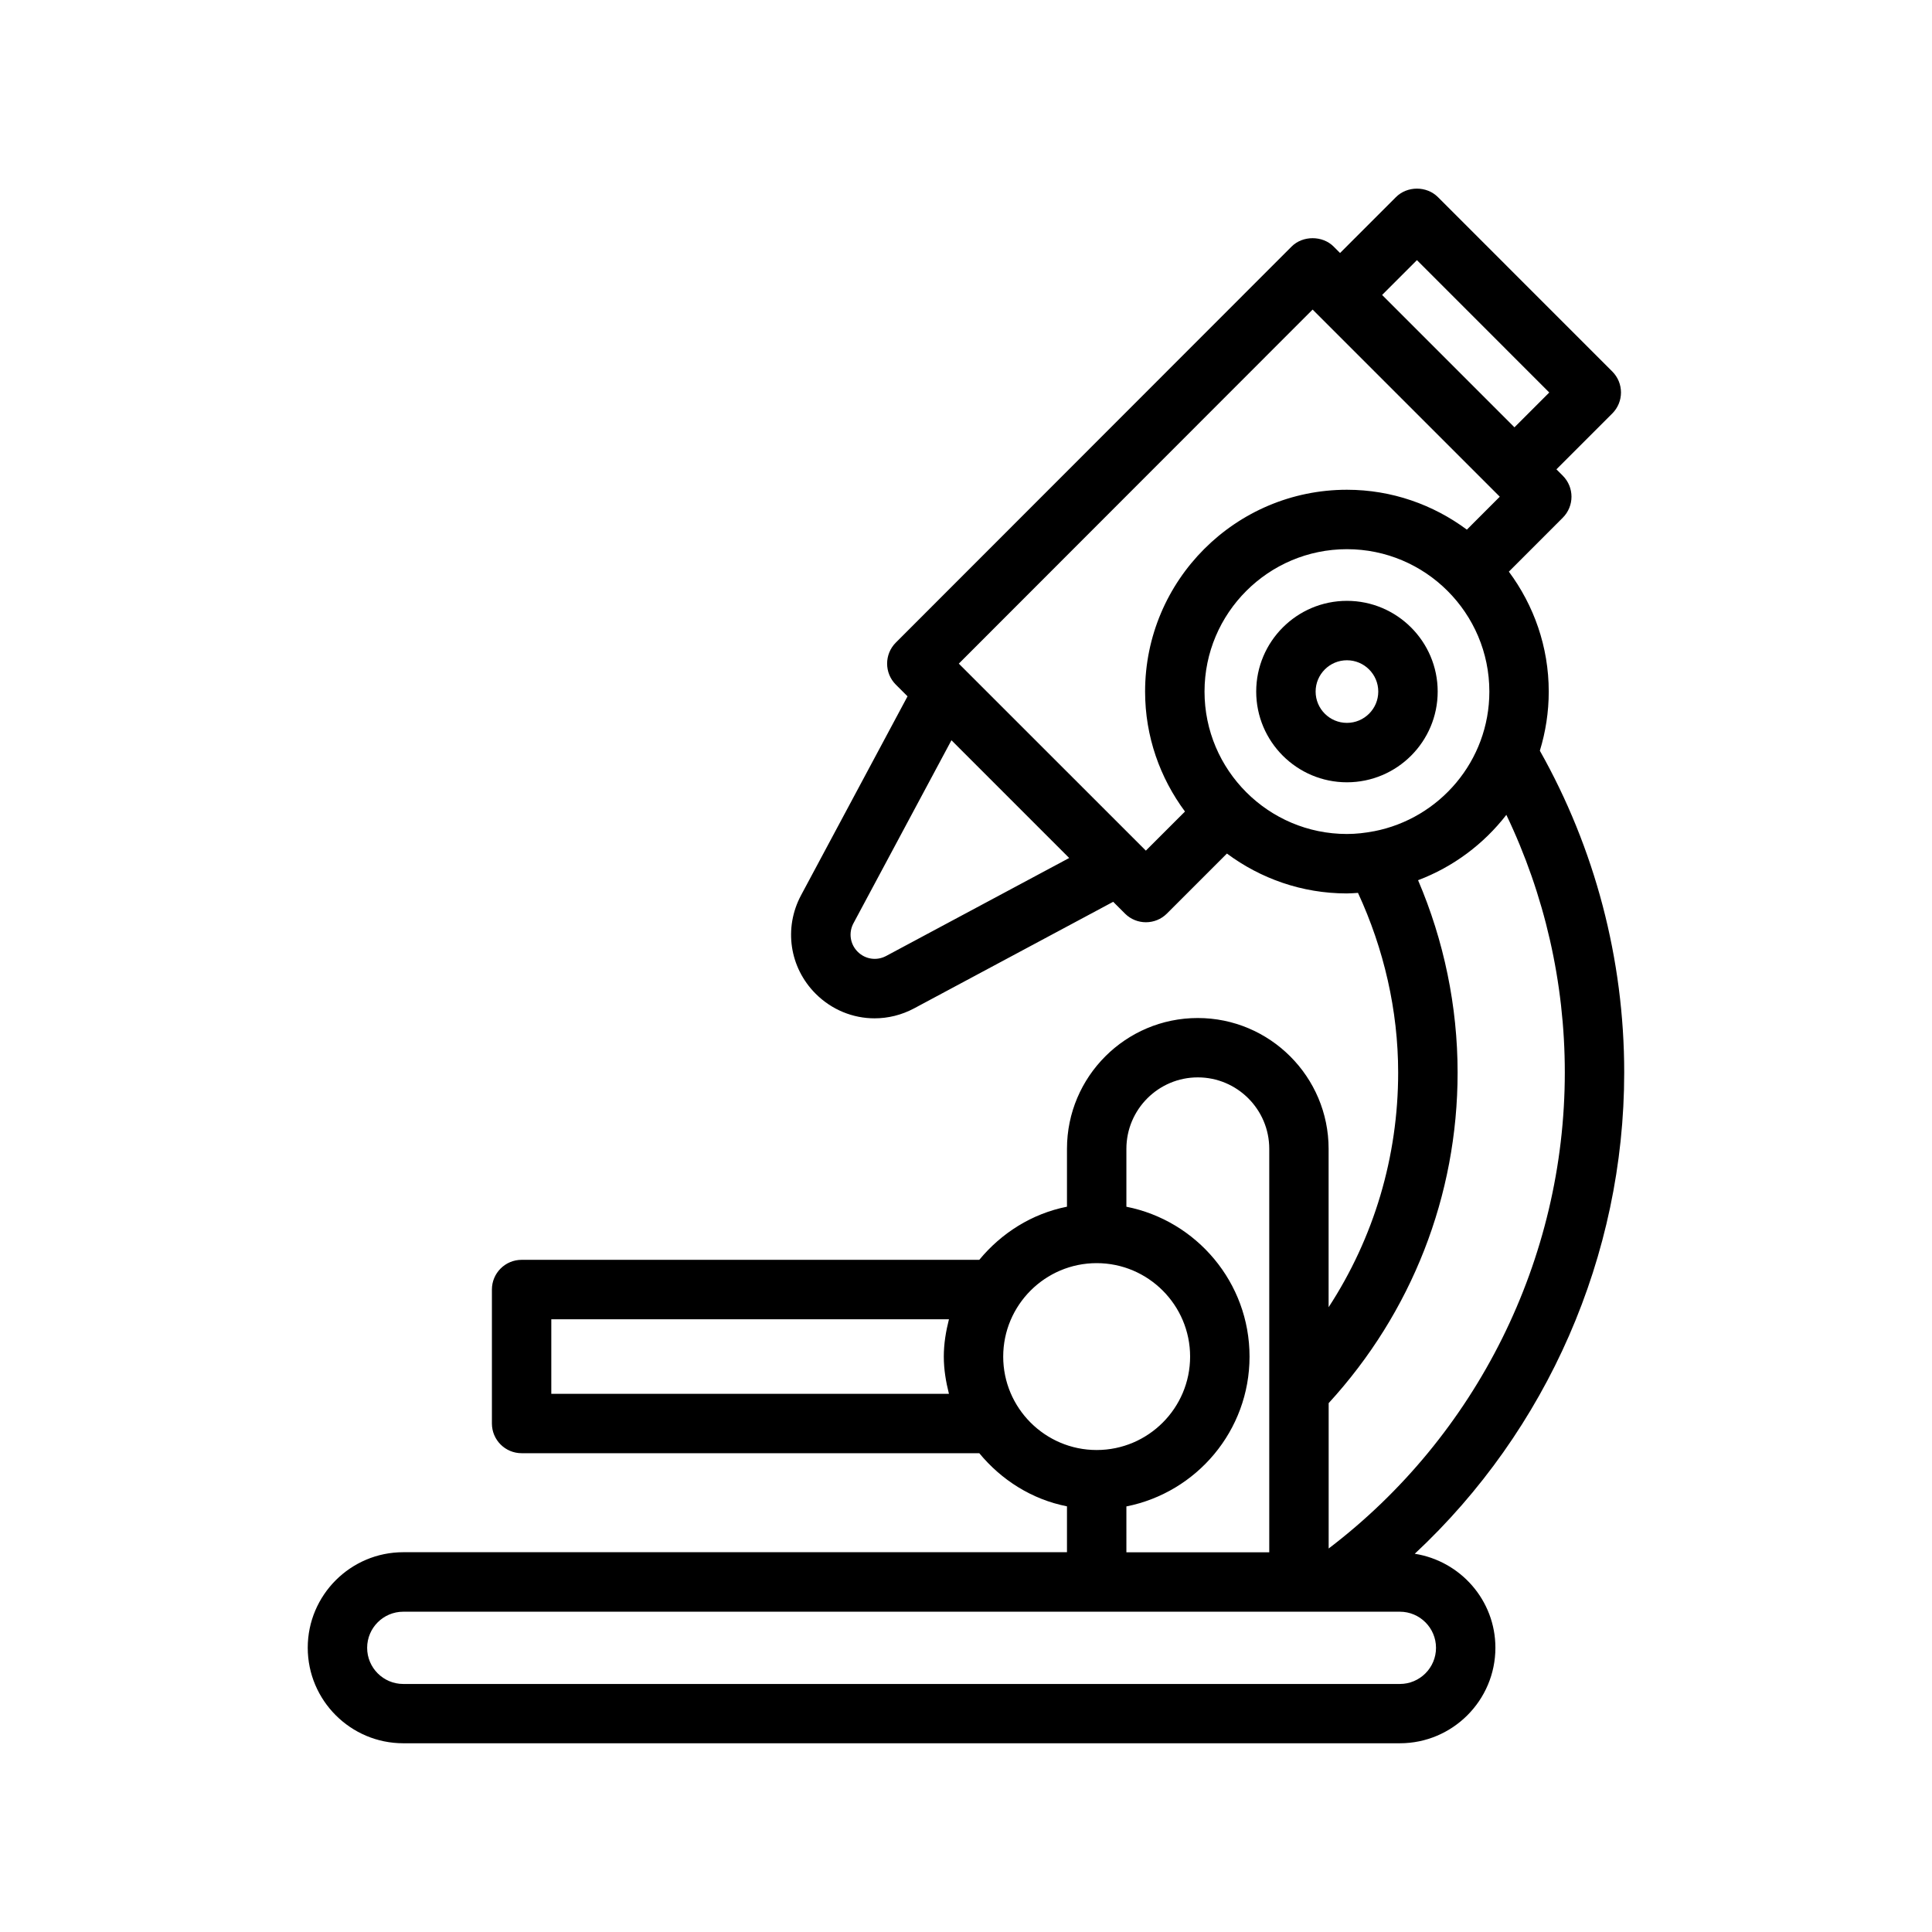 <?xml version="1.0" encoding="UTF-8"?>
<!-- Uploaded to: SVG Find, www.svgrepo.com, Generator: SVG Find Mixer Tools -->
<svg fill="#000000" width="800px" height="800px" version="1.1" viewBox="144 144 512 512" xmlns="http://www.w3.org/2000/svg">
 <g>
  <path d="m500.95 303.23c-13.258 0-24.043 10.785-24.043 24.043 0 13.258 10.785 24.043 24.043 24.043 13.266 0 24.051-10.785 24.051-24.043 0-13.258-10.793-24.043-24.051-24.043zm0 32.34c-4.574 0-8.297-3.723-8.297-8.297 0-4.574 3.723-8.297 8.297-8.297 4.582 0 8.305 3.723 8.305 8.297 0 4.574-3.723 8.297-8.305 8.297z"/>
  <path d="m518.92 555.77c35.078-32.723 55.512-78.988 55.512-127.56 0-30.031-7.769-59.395-22.355-85.262 1.52-4.961 2.356-10.219 2.356-15.664 0-11.91-3.961-22.883-10.57-31.789l14.289-14.297c3.078-3.078 3.078-8.055 0-11.133l-1.684-1.684 14.801-14.801c3.078-3.078 3.078-8.055 0-11.133 0 0-46.074-46.082-46.199-46.207-3.008-3.008-8.141-2.992-11.133 0l-14.809 14.809-1.707-1.711c-2.953-2.953-8.18-2.953-11.133 0l-104.89 104.96c-3.07 3.078-3.07 8.062 0 11.133l3.109 3.102-28.215 52.711c-4.637 8.668-3.086 19.152 3.863 26.105 4.281 4.281 9.902 6.519 15.617 6.519 3.559 0 7.164-0.867 10.484-2.644l52.75-28.238 3.141 3.141c3.07 3.055 8.039 3.031 11.098-0.023l15.902-15.902c8.895 6.606 19.867 10.57 31.781 10.57 0.992 0 1.969-0.094 2.953-0.148 6.856 14.824 10.645 31.125 10.645 47.617 0 22.34-6.445 43.809-18.43 62.188v-41.965c0-19.121-15.562-34.676-34.676-34.676-19.109-0.004-34.66 15.535-34.66 34.656v15.344c-9.336 1.852-17.398 7.008-23.238 14.082h-121.29c-4.344 0-7.871 3.527-7.871 7.871v35.504c0 4.344 3.527 7.871 7.871 7.871h121.29c5.84 7.078 13.902 12.242 23.238 14.082v12.156h-175.89c-13.957 0-25.316 11.359-25.316 25.316s11.359 25.316 25.316 25.316h264.11c13.957 0 25.316-11.359 25.316-25.316 0-12.602-9.297-23-21.379-24.906zm0.582-342.83 35.07 35.078-9.227 9.227-35.07-35.078zm-140.66 184.4c-2.512 1.348-5.543 0.891-7.551-1.117-2.008-2.008-2.457-5.047-1.117-7.543l25.969-48.504 31.203 31.203zm129.27-33.047c-0.031 0-0.055 0.008-0.086 0.008-2.297 0.441-4.652 0.715-7.078 0.715-20.812 0-37.738-16.934-37.738-37.738 0-20.805 16.926-37.738 37.738-37.738s37.746 16.934 37.746 37.738c0 18.359-13.191 33.656-30.582 37.016zm-60.449 5.133-49.57-49.555 93.762-93.832 49.602 49.594-8.723 8.73c-8.895-6.606-19.875-10.57-31.789-10.57-29.488 0-53.484 23.992-53.484 53.484 0 11.91 3.961 22.883 10.57 31.789zm82.617 58.812c0-17.547-3.629-34.977-10.477-50.973 9.32-3.527 17.391-9.566 23.395-17.32 10.125 21.16 15.492 44.469 15.492 68.258 0 49.492-23.355 96.312-62.582 126.17v-38.527c22-24.02 34.172-54.965 34.172-87.609zm-240.18 85.145v-19.758h105.38c-0.805 3.18-1.363 6.453-1.363 9.879s0.559 6.699 1.363 9.879zm119.76-9.871c0-13.656 11.117-24.766 24.766-24.766 13.648 0 24.766 11.109 24.766 24.766 0 13.648-11.098 24.75-24.75 24.758h-0.016-0.016c-13.637-0.008-24.75-11.117-24.75-24.758zm32.645 39.707c18.578-3.676 32.637-20.066 32.637-39.707 0-19.641-14.059-36.039-32.637-39.715v-15.344c0-10.438 8.484-18.934 18.926-18.934 10.438 0 18.934 8.492 18.934 18.934v106.92h-37.859zm72.477 47.051h-264.11c-5.281 0-9.574-4.289-9.574-9.574 0-5.281 4.289-9.574 9.574-9.574h264.11c5.273 0 9.574 4.289 9.574 9.574s-4.301 9.574-9.574 9.574z"/>
 </g>
</svg>